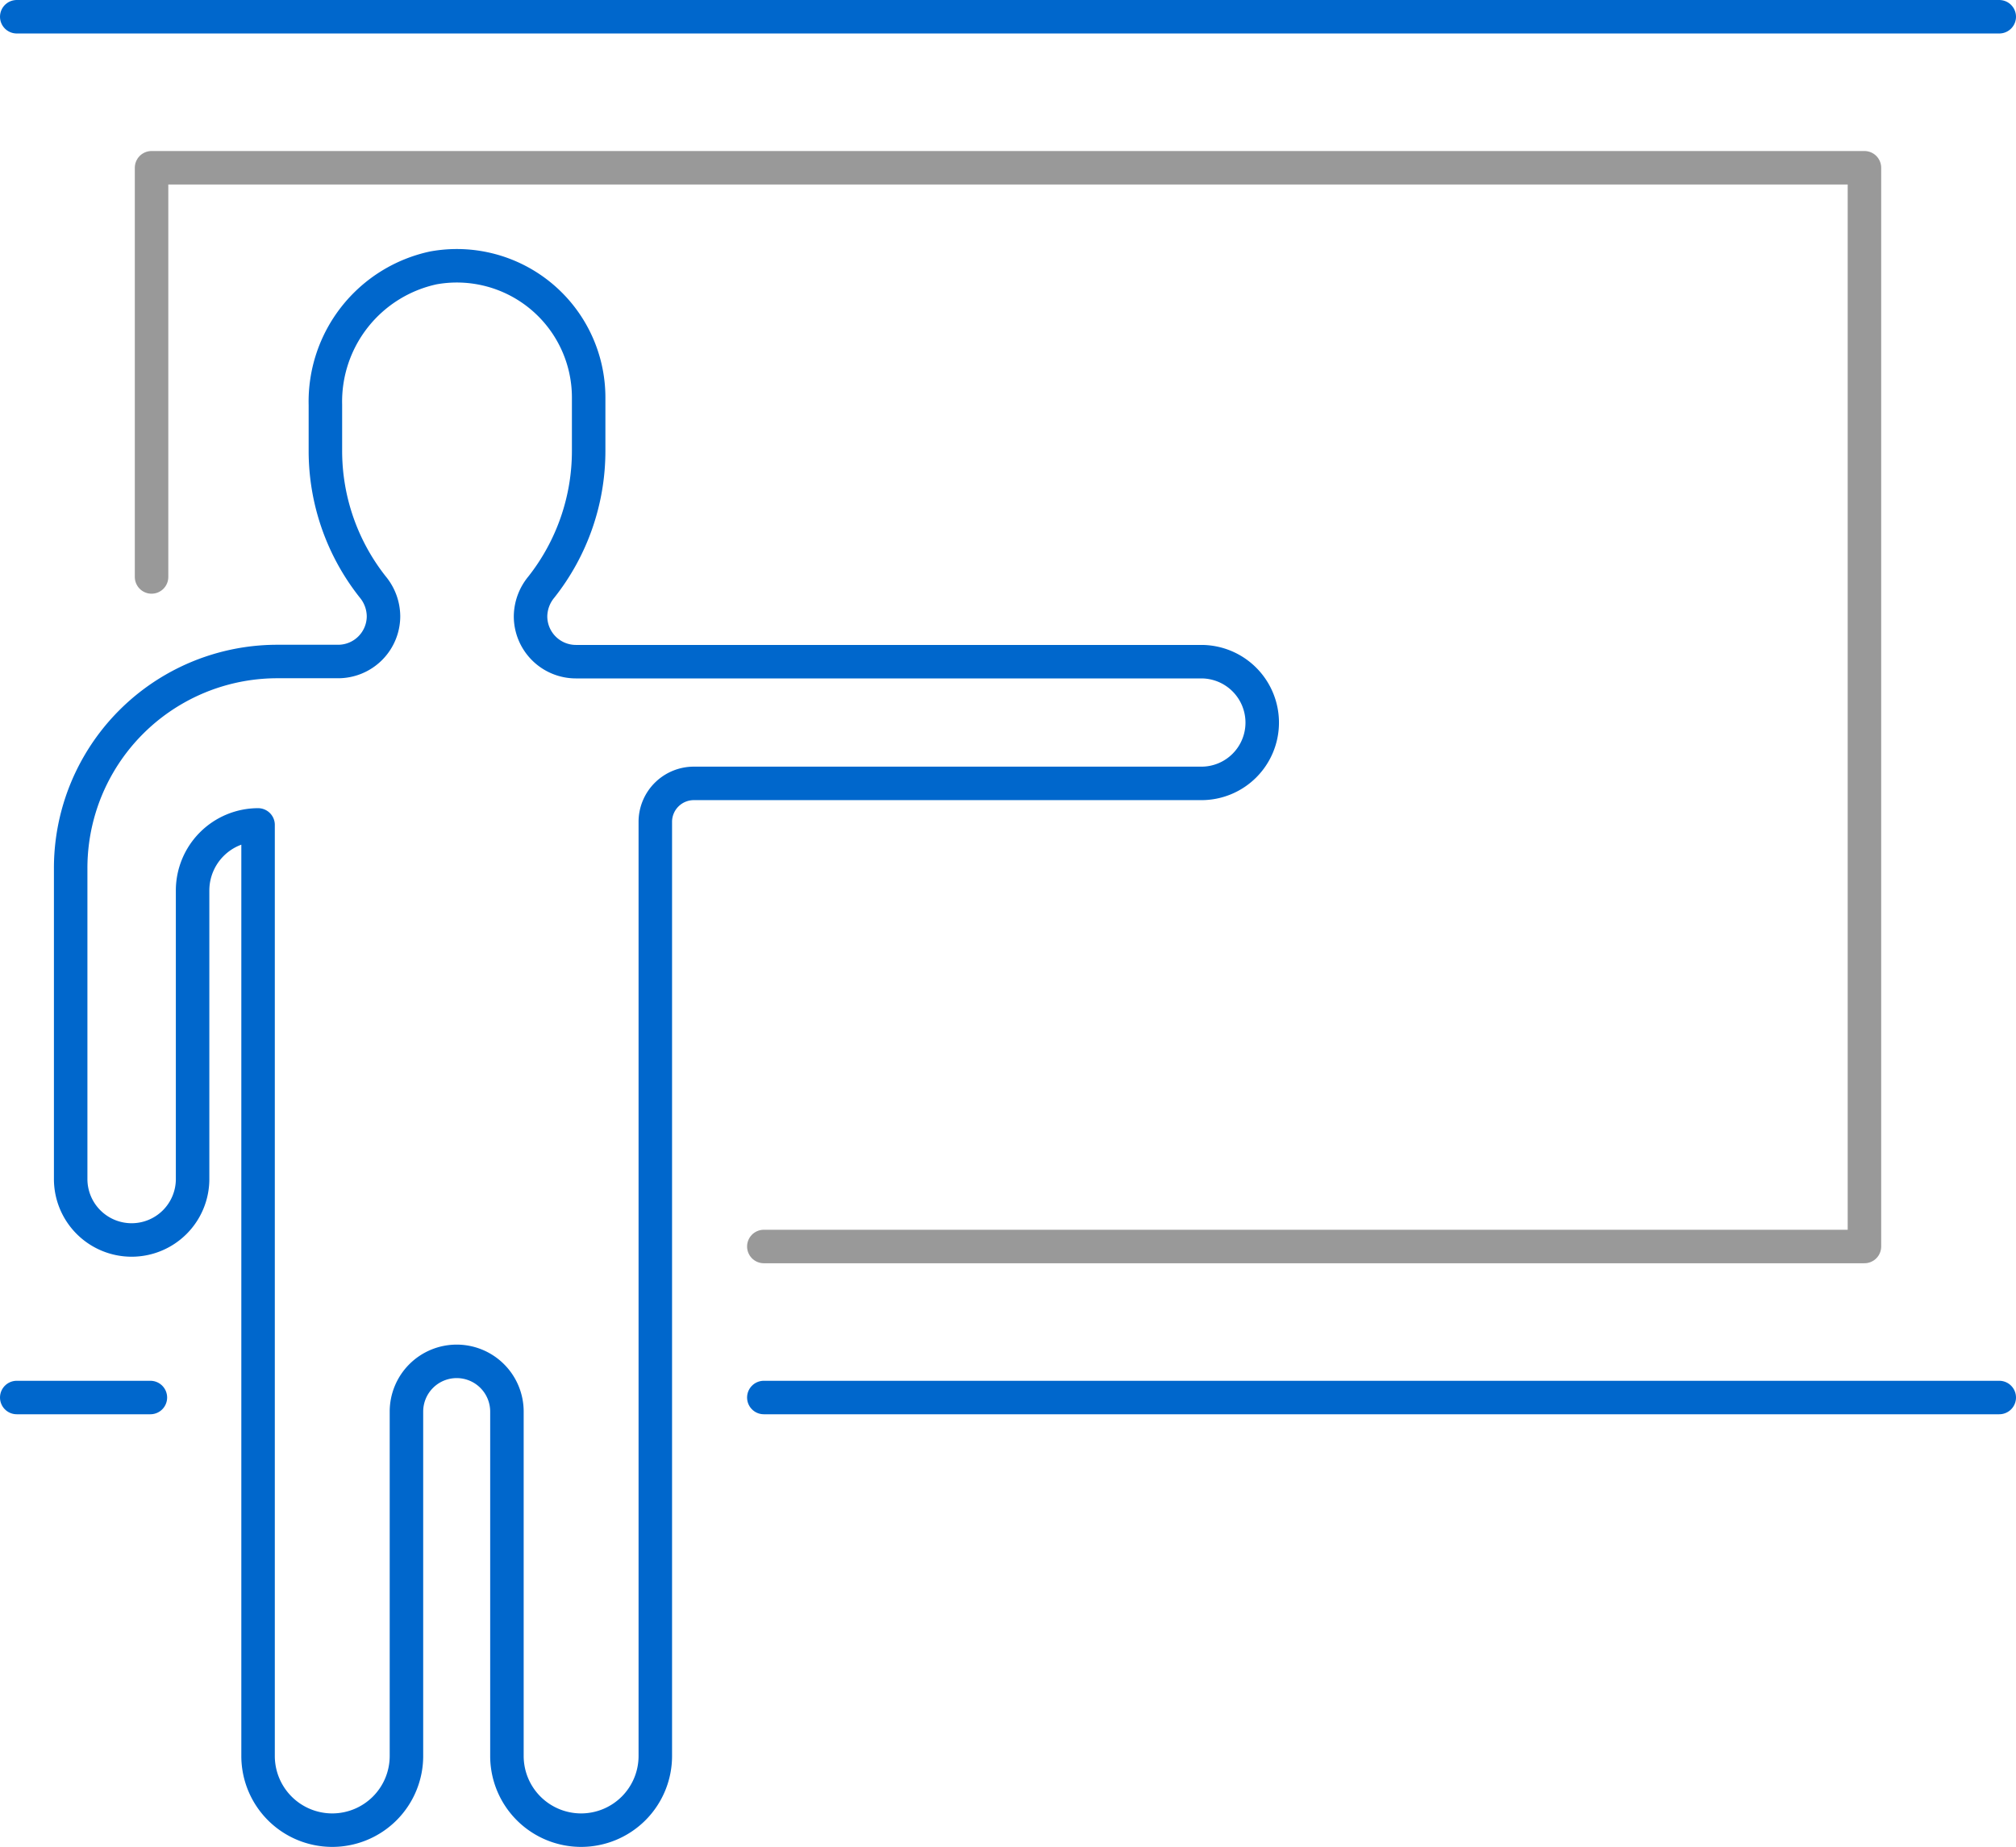 <svg xmlns="http://www.w3.org/2000/svg" viewBox="0 0 120.38 110.31"><defs><style>.cls-1,.cls-2{fill:none;stroke-linecap:round;stroke-linejoin:round;stroke-width:2px;}.cls-1{stroke:#999;}.cls-2{stroke:#0067cc;}</style></defs><title>seminor</title><g id="レイヤー_2" data-name="レイヤー 2"><g id="マウスオーバー前"><polyline class="cls-1" points="45.61 74.45 111.33 74.45 111.33 10.02 9.05 10.02 9.05 34.46"/><line class="cls-2" x1="119.38" y1="1" x2="1" y2="1"/><line class="cls-2" x1="8.98" y1="83.47" x2="1" y2="83.47"/><line class="cls-2" x1="119.38" y1="83.47" x2="45.61" y2="83.47"/><path class="cls-2" d="M4.22,51.86V70.42a3.64,3.64,0,0,0,3.64,3.64h0a3.64,3.64,0,0,0,3.64-3.64V53.19a3.92,3.92,0,0,1,3.91-3.92h0l0,55.61a4.43,4.43,0,0,0,4.43,4.43h0a4.43,4.43,0,0,0,4.43-4.43V84.31a3,3,0,0,1,3-3h0a3,3,0,0,1,3,3v20.57a4.43,4.43,0,0,0,4.43,4.43h0a4.43,4.43,0,0,0,4.43-4.43l0-43.24,0-12.6a2.3,2.3,0,0,1,2.3-2.25h30.3a3.63,3.63,0,0,0,3.64-3.63h0a3.64,3.64,0,0,0-3.64-3.64H34.38a2.71,2.71,0,0,1-2.7-2.71h0a2.78,2.78,0,0,1,.64-1.74,13.12,13.12,0,0,0,2.83-8.15V23.75A7.87,7.87,0,0,0,25.88,16a8.17,8.17,0,0,0-6.45,8.18v2.73h0a13.1,13.1,0,0,0,2.83,8.15,2.78,2.78,0,0,1,.64,1.74h0a2.71,2.71,0,0,1-2.7,2.71H16.57A12.34,12.34,0,0,0,4.22,51.86Z"/></g></g></svg>